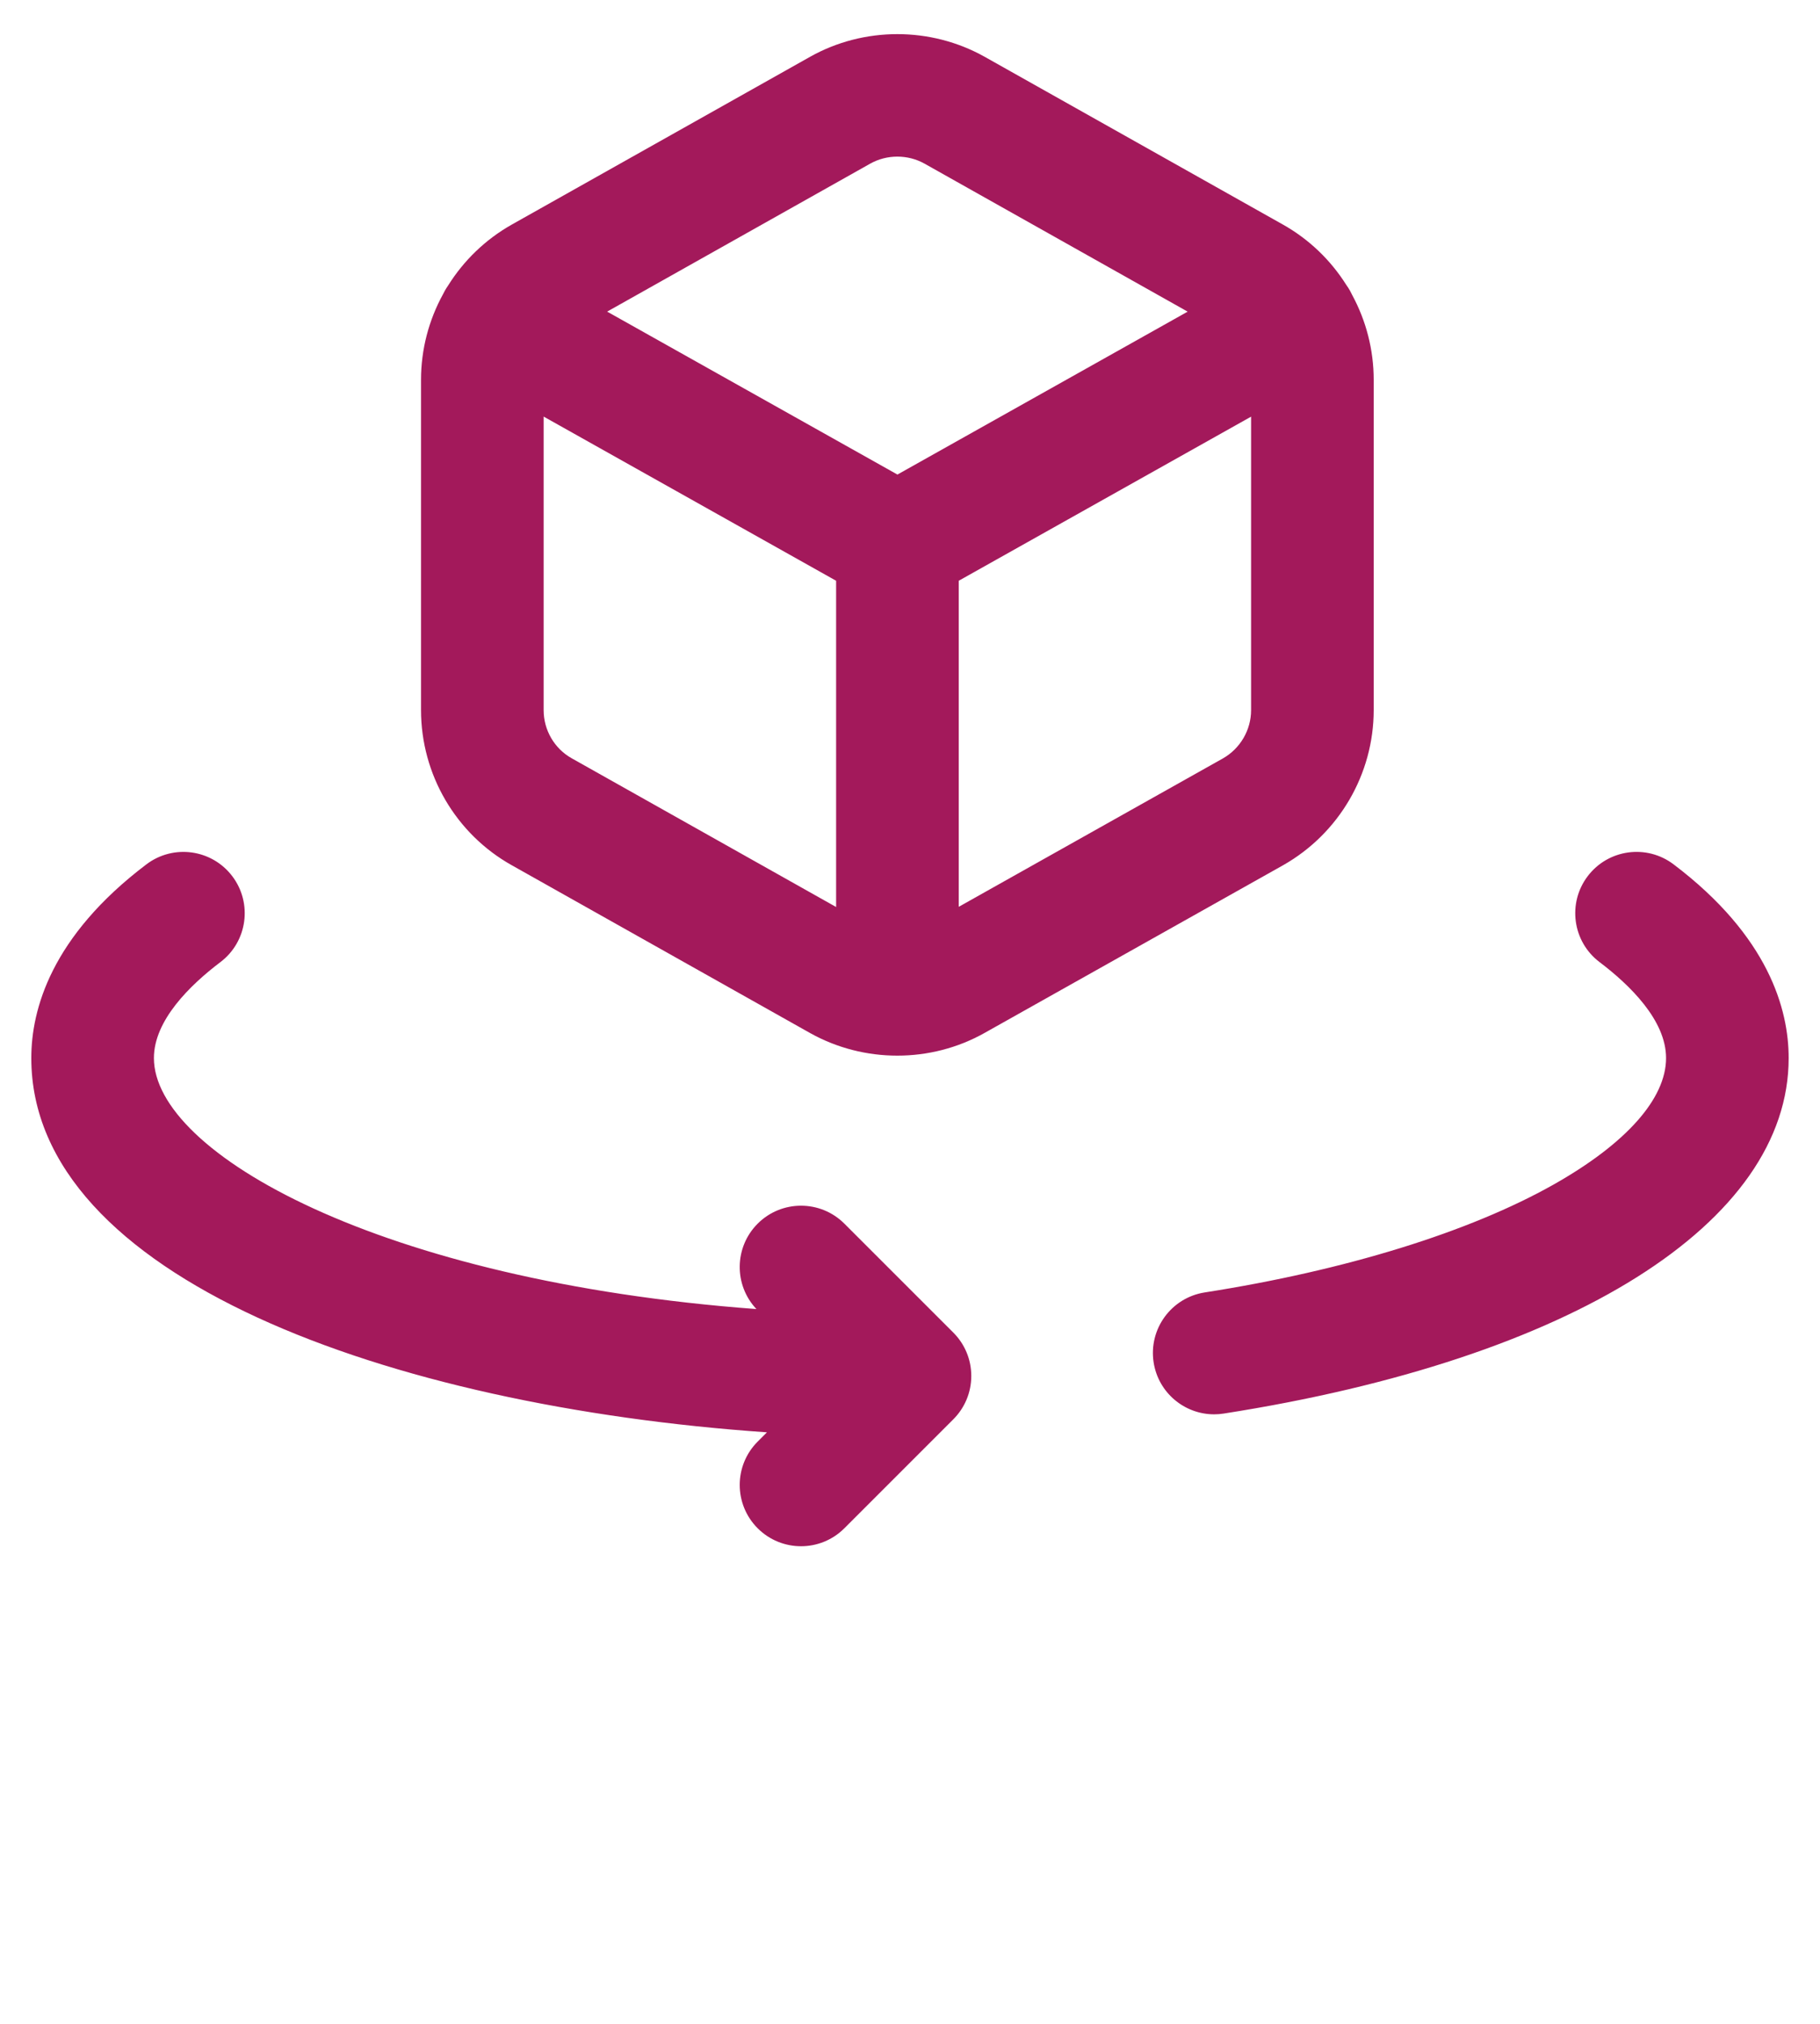 <?xml version="1.0" encoding="utf-8"?>
<!-- Generator: Adobe Illustrator 26.2.1, SVG Export Plug-In . SVG Version: 6.00 Build 0)  -->
<svg version="1.1" id="Laag_1" xmlns="http://www.w3.org/2000/svg" xmlns:xlink="http://www.w3.org/1999/xlink" x="0px" y="0px"
	 viewBox="0 0 214 238" style="enable-background:new 0 0 214 238;" xml:space="preserve">
<style type="text/css">
	.st0{fill:#A3195B;}
</style>
<g>
	<path class="st0" d="M94.187,181.796c-1.845,0-3.689-0.704-5.097-2.111c-2.815-2.815-2.815-7.379,0.001-10.194l1.087-1.087
		C45.686,165.328,3.68,150.125,3.68,124.401c0-5.719,2.349-14.312,13.537-22.778c3.175-2.402,7.696-1.776,10.097,1.398
		c2.403,3.175,1.776,7.695-1.398,10.097c-3.567,2.7-7.819,6.848-7.819,11.282c0,11.156,26.523,26.211,70.845,29.511
		c-2.666-2.824-2.617-7.277,0.147-10.042c2.815-2.815,7.379-2.815,10.194,0l12.812,12.81l0,0c0.002,0.002,0.004,0.004,0.006,0.006
		c0.001,0,0.001,0.001,0.002,0.001c0.002,0.003,0.005,0.006,0.008,0.008l0,0c0.002,0.003,0.005,0.005,0.007,0.008
		c0,0,0.001,0,0.001,0.001c0.002,0.002,0.005,0.004,0.007,0.006c0,0.001,0,0.001,0,0.001c1.284,1.3,2.077,3.085,2.079,5.056
		c0,0.003,0,0.006,0,0.009l0,0c0,0.001,0,0.003,0,0.004c0,0.003,0,0.005,0,0.007c0,0.003,0,0.006,0,0.01c0,0,0,0,0,0.001
		c-0.005,1.961-0.795,3.738-2.071,5.034c0,0,0,0,0,0.001c-0.003,0.002-0.005,0.004-0.007,0.006c0,0.001-0.001,0.001-0.001,0.002
		c-0.002,0.002-0.005,0.004-0.007,0.006c0,0,0,0.001-0.001,0.001c-0.002,0.002-0.004,0.004-0.006,0.006
		c0,0.001-0.001,0.001-0.001,0.002c-0.002,0.002-0.005,0.004-0.007,0.006c0,0.001-0.001,0.001-0.001,0.002
		c-0.002,0.002-0.005,0.005-0.008,0.007l0,0l-12.811,12.811C97.876,181.092,96.032,181.796,94.187,181.796z M142.761,166.287
		c-3.489,0-6.557-2.54-7.113-6.096c-0.614-3.934,2.075-7.62,6.008-8.236c16.526-2.584,31.086-7.084,40.999-12.672
		c8.542-4.815,13.245-10.101,13.245-14.883c0-4.434-4.252-8.583-7.82-11.282c-3.175-2.402-3.8-6.923-1.398-10.098
		c2.403-3.175,6.924-3.8,10.098-1.398c11.187,8.466,13.536,17.06,13.536,22.778c0,19.376-25.456,35.392-66.433,41.799
		C143.507,166.258,143.132,166.287,142.761,166.287z M105.506,124.115c-3.546,0-7.092-0.886-10.259-2.66l-35.088-19.734
		c-6.569-3.685-10.654-10.672-10.654-18.231V44.652c0-3.568,0.916-7.014,2.579-10.048c0.067-0.139,0.139-0.277,0.216-0.414
		c0.121-0.216,0.252-0.424,0.392-0.623c1.825-2.92,4.369-5.399,7.466-7.152L95.252,6.677c6.32-3.551,14.179-3.552,20.513-0.008
		l35.09,19.736c3.081,1.734,5.615,4.189,7.439,7.083c0.161,0.223,0.31,0.457,0.448,0.702c0.096,0.171,0.184,0.343,0.264,0.517
		c1.624,3.007,2.517,6.415,2.517,9.945V83.49c0,7.527-4.081,14.515-10.649,18.236l-35.115,19.725
		C112.6,123.227,109.054,124.115,105.506,124.115z M63.922,48.979V83.49c0,2.351,1.264,4.521,3.297,5.662l31.094,17.488V68.282
		L63.922,48.979z M112.73,68.282v38.336l31.061-17.448c2.036-1.154,3.315-3.335,3.315-5.679V48.987L112.73,68.282z M71.39,36.638
		l34.132,19.157l34.125-19.154l-30.936-17.4c-1.971-1.102-4.426-1.104-6.394,0.002L71.39,36.638z"/>
</g>
</svg>
